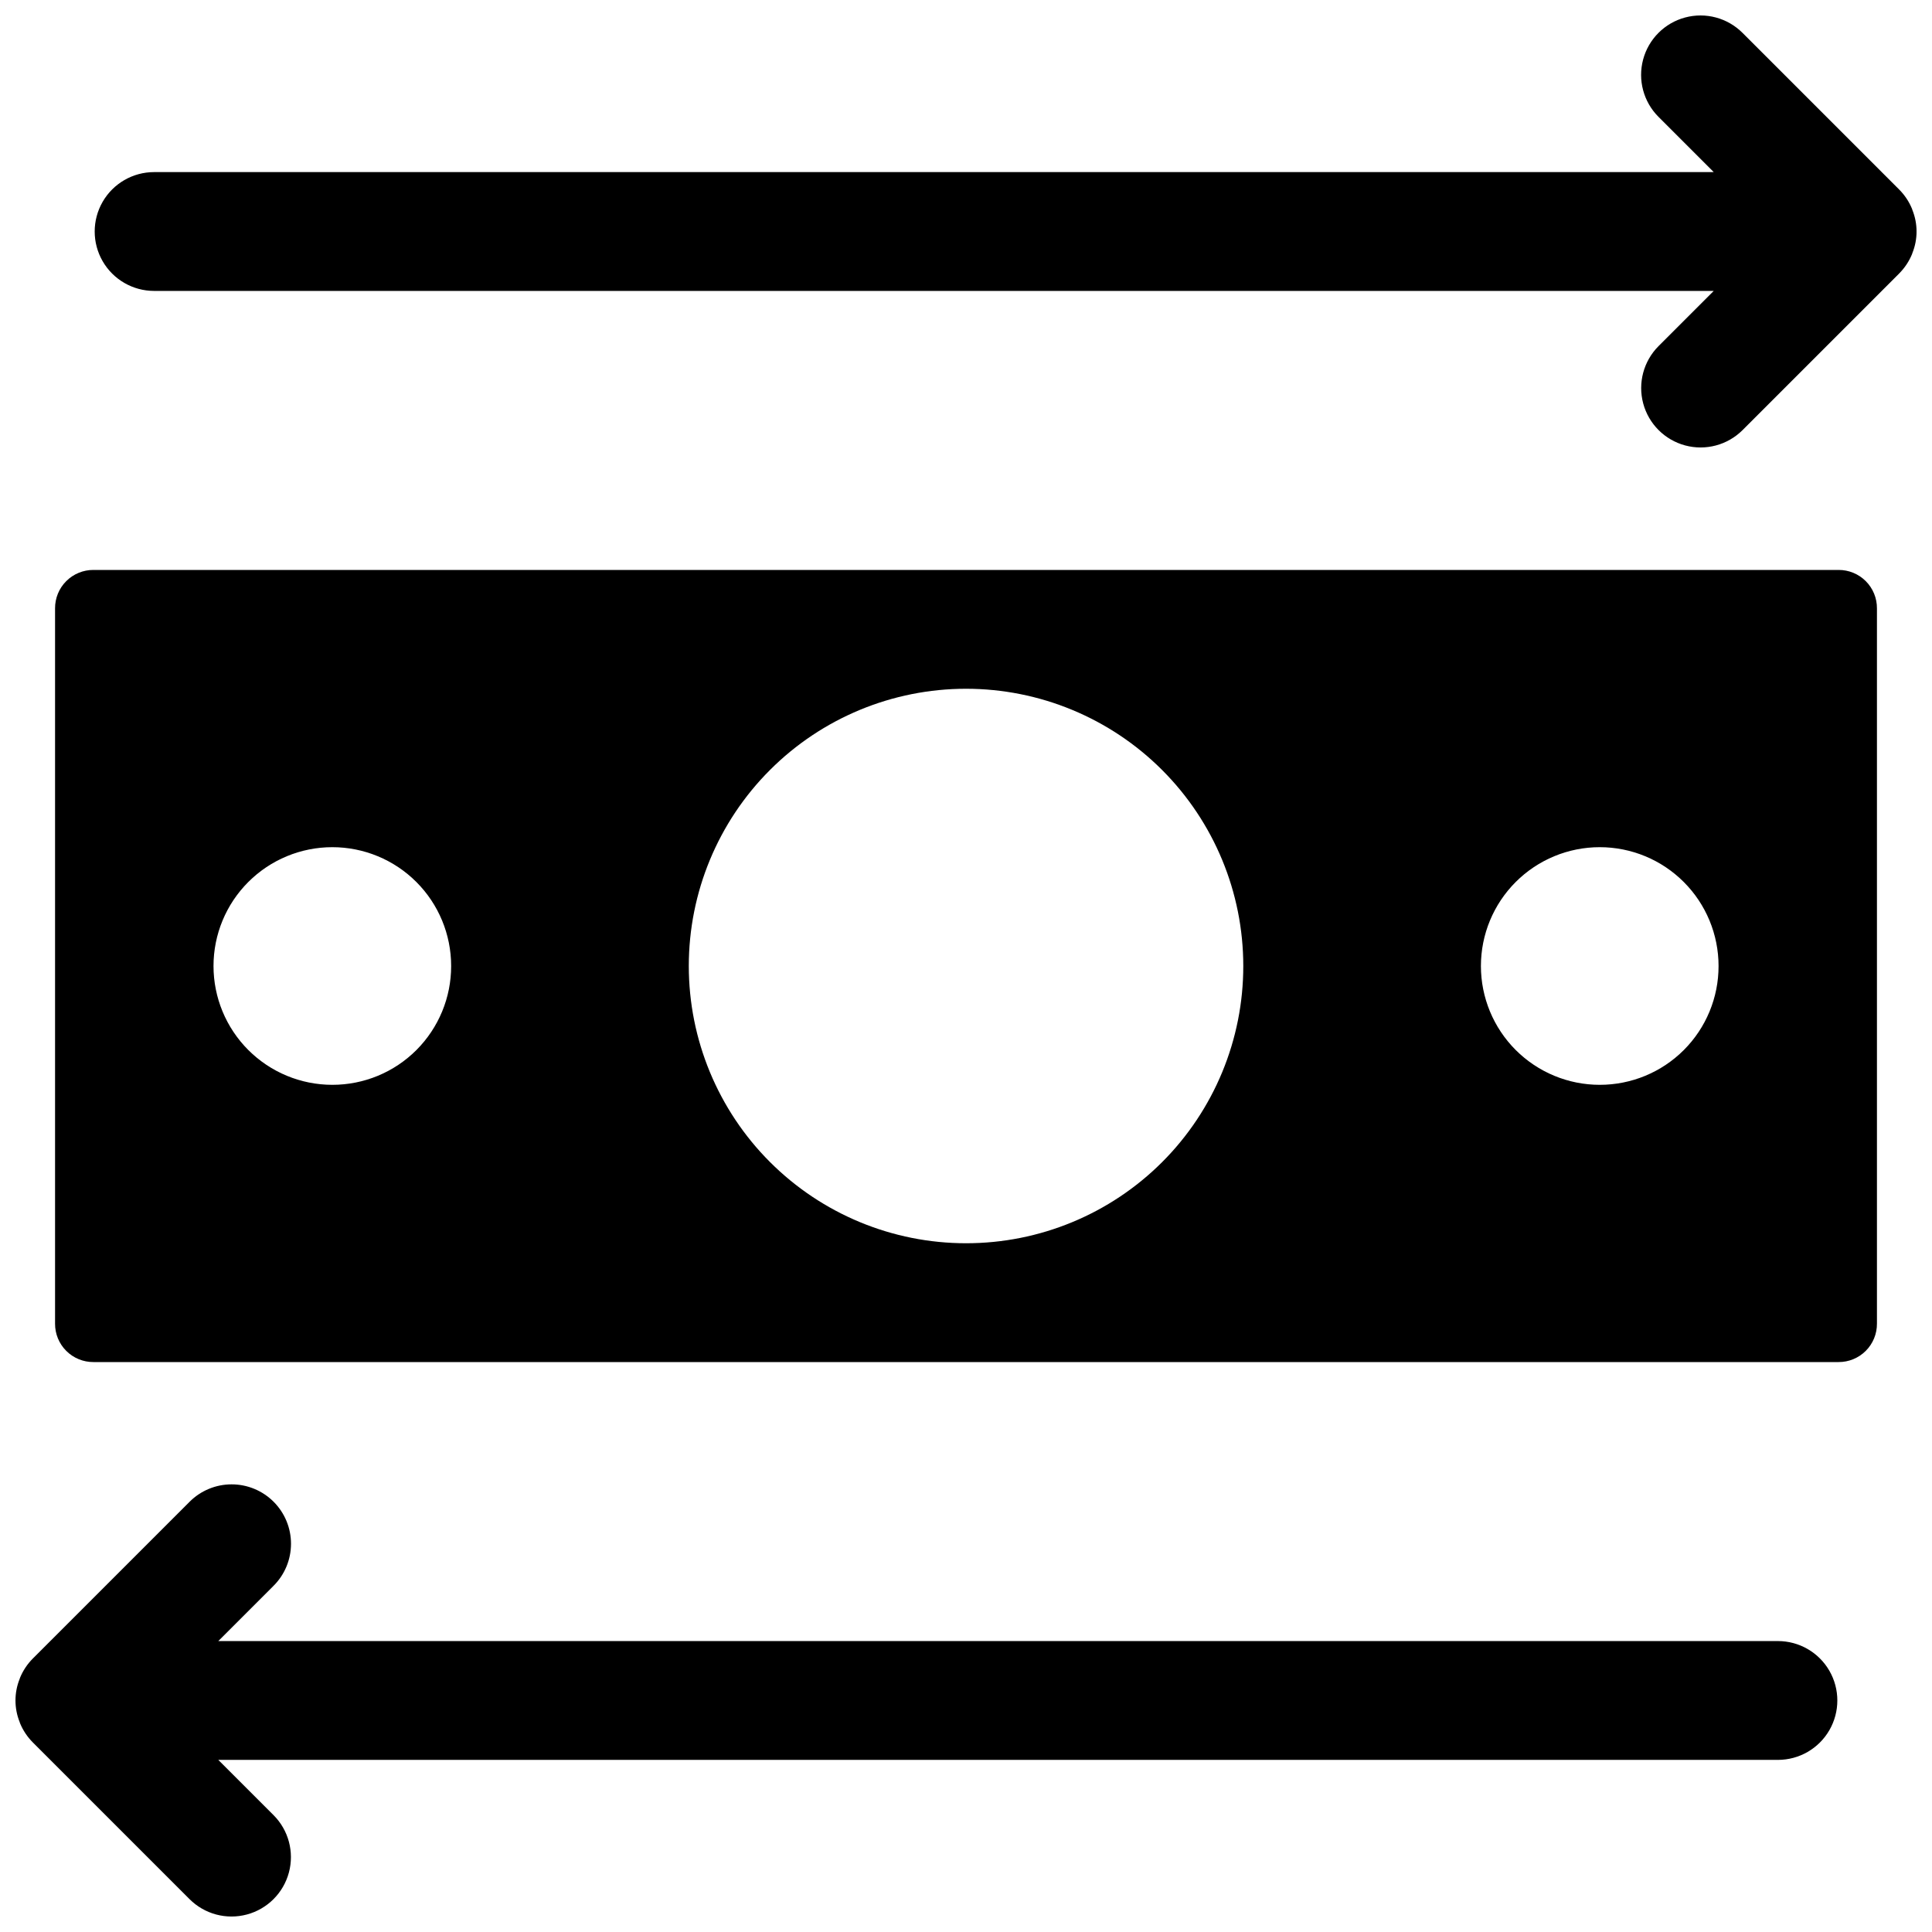 <?xml version="1.0" encoding="UTF-8"?>
<!-- Uploaded to: ICON Repo, www.iconrepo.com, Generator: ICON Repo Mixer Tools -->
<svg width="800px" height="800px" version="1.1" viewBox="144 144 512 512" xmlns="http://www.w3.org/2000/svg">
 <defs>
  <clipPath id="b">
   <path d="m148.09 537h482.91v114.9h-482.91z"/>
  </clipPath>
  <clipPath id="a">
   <path d="m169 148.09h482.9v114.91h-482.9z"/>
  </clipPath>
 </defs>
 <path d="m631.23 295.04h-462.46c-2.703-0.016-5.301 1.051-7.215 2.965-1.914 1.91-2.981 4.512-2.965 7.215v189.56c-0.016 2.707 1.051 5.305 2.965 7.215 1.914 1.914 4.512 2.981 7.215 2.965h462.46c2.703 0.016 5.305-1.051 7.215-2.965 1.914-1.91 2.981-4.508 2.965-7.215v-189.56c0.016-2.703-1.051-5.305-2.965-7.215-1.91-1.914-4.512-2.981-7.215-2.965zm-399.16 136.45c-8.352 0-16.359-3.32-22.266-9.223-5.906-5.906-9.223-13.914-9.223-22.266s3.316-16.363 9.223-22.266c5.906-5.906 13.914-9.223 22.266-9.223s16.359 3.316 22.266 9.223c5.906 5.902 9.223 13.914 9.223 22.266 0.012 8.352-3.305 16.367-9.211 22.277-5.906 5.906-13.922 9.219-22.277 9.211zm167.94 41.984c-19.488 0-38.176-7.742-51.953-21.52-13.781-13.781-21.52-32.469-21.52-51.953 0-19.488 7.738-38.176 21.52-51.953 13.777-13.781 32.465-21.52 51.953-21.52 19.484 0 38.172 7.738 51.953 21.52 13.777 13.777 21.52 32.465 21.52 51.953 0.012 19.488-7.723 38.184-21.504 51.969-13.785 13.781-32.48 21.516-51.969 21.504zm167.94-41.984h-0.004c-8.352 0-16.359-3.32-22.266-9.223-5.902-5.906-9.223-13.914-9.223-22.266s3.32-16.363 9.223-22.266c5.906-5.906 13.914-9.223 22.266-9.223 8.352 0 16.363 3.316 22.266 9.223 5.906 5.902 9.223 13.914 9.223 22.266 0.012 8.352-3.301 16.367-9.211 22.277-5.906 5.906-13.922 9.219-22.277 9.211z"/>
 <g clip-path="url(#b)">
  <path d="m615.17 578.9h-413.32l14.637-14.637c2.965-2.949 4.629-6.957 4.633-11.137 0.004-4.184-1.652-8.191-4.609-11.148-2.957-2.957-6.965-4.613-11.148-4.609-4.18 0.004-8.188 1.668-11.137 4.633l-41.512 41.512c-1.469 1.473-2.633 3.223-3.422 5.148l-0.074 0.242c-1.488 3.684-1.488 7.797 0 11.48l0.074 0.246v-0.004c0.789 1.926 1.953 3.676 3.422 5.148l41.512 41.512c3.977 3.981 9.773 5.531 15.207 4.074 5.43-1.453 9.676-5.695 11.129-11.129 1.457-5.434-0.098-11.23-4.074-15.207l-14.637-14.637h413.32c5.625 0 10.82-3 13.633-7.871 2.812-4.871 2.812-10.875 0-15.746-2.812-4.871-8.008-7.871-13.633-7.871z"/>
 </g>
 <g clip-path="url(#a)">
  <path d="m650.79 199.61-0.074-0.242c-0.789-1.926-1.953-3.676-3.422-5.148l-41.512-41.512c-3.977-3.977-9.773-5.531-15.207-4.074-5.43 1.453-9.676 5.699-11.129 11.129-1.457 5.434 0.098 11.23 4.074 15.207l14.637 14.637h-413.32c-5.625 0-10.82 3-13.633 7.871-2.812 4.875-2.812 10.875 0 15.746s8.008 7.871 13.633 7.871h413.32l-14.637 14.637c-3.965 3.981-5.508 9.77-4.051 15.195 1.457 5.426 5.695 9.66 11.121 11.117 5.422 1.457 11.211-0.086 15.191-4.047l41.512-41.512v-0.004c1.469-1.473 2.633-3.223 3.422-5.148l0.074-0.242c1.492-3.68 1.492-7.797 0-11.48z"/>
 </g>
</svg>